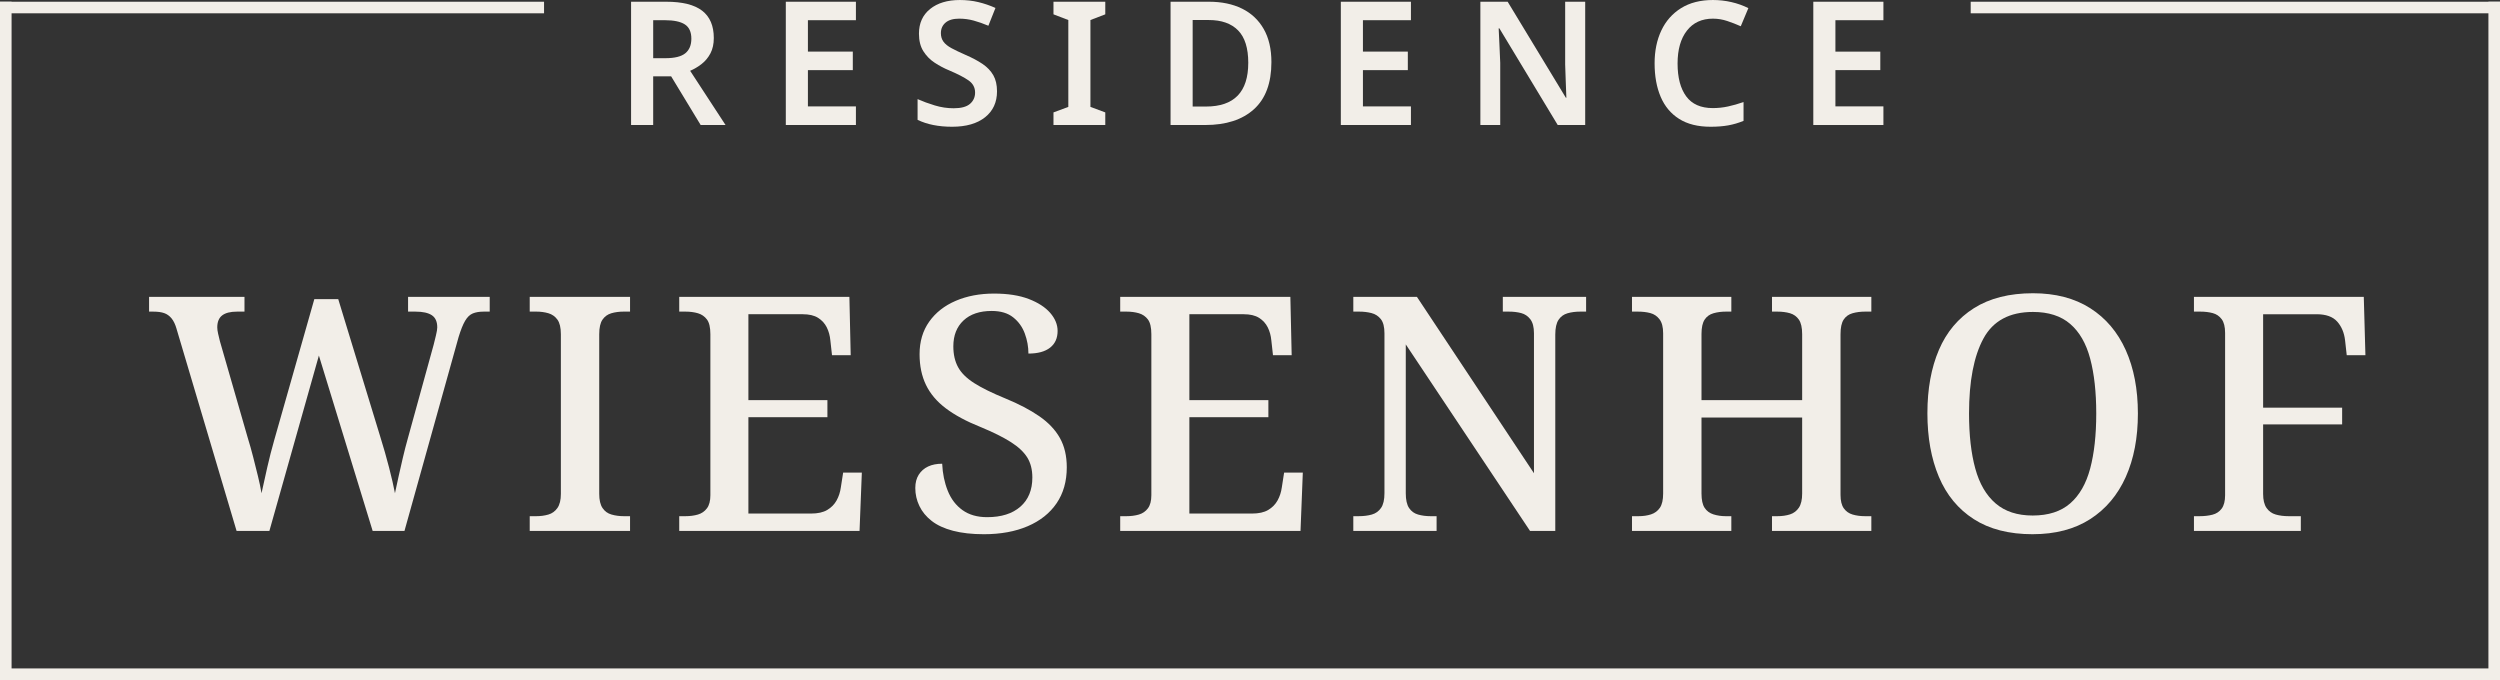 <?xml version="1.0" encoding="UTF-8"?><svg id="Ebene_1" xmlns="http://www.w3.org/2000/svg" width="500" height="136" viewBox="0 0 500 136"><rect x="0" y="0" width="500" height="136" fill="#333333" stroke="none"/><defs><style>.cls-1{fill:#f2eee8;}</style></defs><path class="cls-1" d="M35.323,65.799c-.262-.919-.602-1.628-1.017-2.131-.416-.502-.907-.853-1.475-1.049-.569-.196-1.29-.294-2.163-.294h-.852v-2.952h19.082v2.952h-1.508c-1.312,0-2.295.252-2.952.753-.655.504-.983,1.301-.983,2.393,0,.35.054.765.164,1.245.109.482.229.984.36,1.509l5.573,19.341c.393,1.269.754,2.549,1.082,3.836.328,1.29.644,2.558.951,3.804.306,1.245.546,2.393.722,3.442.349-1.616.731-3.344,1.148-5.18.414-1.837.885-3.673,1.41-5.508l7.999-28.128h4.787l8.393,27.473c.655,2.099,1.246,4.163,1.77,6.197.525,2.032.918,3.748,1.18,5.147.218-1.049.459-2.164.722-3.344s.546-2.426.852-3.738c.305-1.311.655-2.666,1.049-4.065l5.115-18.555c.132-.525.284-1.147.459-1.868.174-.721.262-1.257.262-1.607,0-1.136-.361-1.945-1.082-2.426-.722-.48-1.803-.721-3.246-.721h-1.509v-2.952h16.328v2.952h-1.246c-.831,0-1.542.119-2.132.359s-1.104.732-1.541,1.476c-.437.744-.875,1.836-1.312,3.277l-10.819,38.751h-6.361l-10.754-35.078-9.902,35.078h-6.558l-11.999-40.389Z"/><path class="cls-1" d="M105.944,106.187v-2.95h1.312c.874,0,1.682-.11,2.426-.329.743-.217,1.345-.655,1.803-1.311.459-.655.689-1.595.689-2.82v-31.932c0-1.311-.23-2.283-.689-2.918-.458-.632-1.06-1.059-1.803-1.278-.744-.217-1.552-.327-2.426-.327h-1.312v-2.952h20.066v2.952h-1.247c-.918,0-1.748.11-2.491.327-.744.219-1.334.646-1.77,1.278-.438.634-.656,1.607-.656,2.918v31.932c0,1.224.218,2.164.656,2.82.436.655,1.037,1.094,1.803,1.311.764.219,1.584.329,2.458.329h1.247v2.95h-20.066Z"/><path class="cls-1" d="M135.846,106.187v-2.95h1.246c.918,0,1.748-.11,2.492-.329.743-.217,1.345-.632,1.803-1.245.459-.611.689-1.486.689-2.624v-32.193c0-1.353-.23-2.337-.689-2.95-.458-.611-1.06-1.026-1.803-1.245-.744-.217-1.574-.327-2.492-.327h-1.246v-2.952h34.032l.262,11.672h-3.738l-.328-2.95c-.088-.961-.328-1.837-.722-2.624-.393-.786-.973-1.42-1.738-1.901s-1.781-.721-3.049-.721h-10.885v17.177h15.803v3.41h-15.803v19.278h12.524c1.355,0,2.437-.24,3.247-.723.808-.48,1.431-1.113,1.868-1.901.436-.786.722-1.661.852-2.622l.459-2.952h3.738l-.459,11.672h-36.065Z"/><path class="cls-1" d="M196.763,106.843c-2.361,0-4.416-.231-6.164-.688-1.749-.459-3.17-1.115-4.262-1.968-1.093-.851-1.913-1.845-2.458-2.983-.547-1.136-.82-2.337-.82-3.606,0-1.049.23-1.935.688-2.656.459-.721,1.082-1.267,1.869-1.639.787-.371,1.726-.557,2.82-.557.086,1.968.458,3.771,1.115,5.41.655,1.639,1.639,2.929,2.951,3.869,1.311.94,2.951,1.409,4.918,1.409,2.841,0,5.059-.7,6.656-2.099,1.595-1.397,2.393-3.342,2.393-5.835,0-1.574-.339-2.906-1.016-4-.679-1.092-1.77-2.12-3.279-3.081-1.508-.961-3.53-1.968-6.065-3.016-2.842-1.136-5.158-2.383-6.951-3.738-1.792-1.353-3.115-2.918-3.967-4.688s-1.278-3.813-1.278-6.131c0-2.533.645-4.709,1.935-6.523,1.289-1.812,3.059-3.202,5.311-4.163,2.251-.961,4.797-1.443,7.64-1.443,2.754,0,5.071.361,6.951,1.082,1.879.721,3.311,1.651,4.295,2.787.983,1.138,1.475,2.339,1.475,3.606,0,1.443-.504,2.558-1.508,3.344-1.006.786-2.449,1.18-4.328,1.18,0-1.353-.241-2.687-.722-4-.482-1.311-1.257-2.393-2.328-3.244-1.072-.853-2.503-1.28-4.295-1.28-2.405,0-4.285.634-5.64,1.903-1.355,1.269-2.033,2.994-2.033,5.18,0,1.616.317,3.006.951,4.163.633,1.159,1.705,2.218,3.213,3.179,1.508.963,3.595,1.991,6.262,3.083,2.666,1.094,4.918,2.274,6.754,3.54,1.836,1.269,3.213,2.722,4.131,4.359.919,1.639,1.377,3.596,1.377,5.87,0,2.797-.679,5.191-2.033,7.179-1.355,1.989-3.278,3.519-5.77,4.59s-5.421,1.607-8.786,1.607Z"/><path class="cls-1" d="M224.041,106.187v-2.95h1.246c.918,0,1.748-.11,2.492-.329.743-.217,1.345-.632,1.803-1.245.459-.611.689-1.486.689-2.624v-32.193c0-1.353-.23-2.337-.689-2.95-.458-.611-1.06-1.026-1.803-1.245-.744-.217-1.574-.327-2.492-.327h-1.246v-2.952h34.032l.262,11.672h-3.738l-.328-2.95c-.088-.961-.328-1.837-.722-2.624-.393-.786-.973-1.42-1.738-1.901s-1.781-.721-3.049-.721h-10.885v17.177h15.803v3.41h-15.803v19.278h12.524c1.355,0,2.437-.24,3.247-.723.808-.48,1.431-1.113,1.868-1.901.436-.786.722-1.661.852-2.622l.459-2.952h3.738l-.459,11.672h-36.065Z"/><path class="cls-1" d="M270.662,106.187v-2.95h1.05c1.004,0,1.89-.11,2.655-.329.764-.217,1.377-.655,1.836-1.311.459-.655.689-1.639.689-2.95v-31.997c0-1.267-.241-2.206-.722-2.82-.482-.611-1.104-1.017-1.868-1.213-.766-.196-1.586-.294-2.459-.294h-1.18v-2.952h12.721l23.409,35.276v-27.998c0-1.222-.24-2.153-.721-2.787-.482-.632-1.094-1.049-1.836-1.245-.744-.196-1.574-.294-2.492-.294h-1.18v-2.952h16.656v2.952h-1.18c-.919,0-1.761.11-2.525.327-.766.219-1.367.655-1.804,1.311-.437.657-.655,1.639-.655,2.952v39.274h-5.049l-24.853-37.308v29.768c0,1.311.218,2.295.656,2.95.436.655,1.038,1.094,1.803,1.311.764.219,1.607.329,2.525.329h1.18v2.95h-16.656Z"/><path class="cls-1" d="M326.399,106.187v-2.95h1.312c.918,0,1.747-.121,2.491-.361.743-.24,1.333-.677,1.77-1.311.436-.634.656-1.584.656-2.852v-32.063c0-1.222-.241-2.153-.722-2.787-.482-.632-1.093-1.049-1.836-1.245-.744-.196-1.574-.294-2.492-.294h-1.18v-2.952h19.869v2.952h-1.115c-.875,0-1.694.11-2.458.327-.766.219-1.356.646-1.771,1.278-.415.634-.623,1.586-.623,2.852v13.244h20.131v-13.179c0-1.311-.219-2.283-.655-2.918-.437-.632-1.027-1.059-1.77-1.278-.744-.217-1.596-.327-2.557-.327h-1.05v-2.952h19.869v2.952h-1.246c-.918,0-1.761.11-2.525.327-.765.219-1.355.646-1.77,1.278-.416.634-.623,1.607-.623,2.918v32.128c0,1.18.218,2.078.655,2.689.436.613,1.026,1.028,1.77,1.245.743.219,1.574.329,2.492.329h1.246v2.95h-19.869v-2.95h1.05c.961,0,1.814-.121,2.557-.361.743-.24,1.333-.688,1.77-1.343.436-.655.655-1.595.655-2.82v-15.213h-20.131v15.213c0,1.269.208,2.218.623,2.852s1.005,1.071,1.771,1.311c.764.24,1.584.361,2.458.361h1.115v2.95h-19.869Z"/><path class="cls-1" d="M406.529,106.843c-4.722,0-8.646-1.005-11.77-3.016-3.126-2.01-5.454-4.83-6.983-8.459-1.531-3.627-2.295-7.869-2.295-12.72,0-4.853.764-9.07,2.295-12.654,1.529-3.585,3.868-6.37,7.016-8.361,3.148-1.987,7.082-2.983,11.803-2.983,4.502,0,8.316.996,11.443,2.983,3.125,1.991,5.496,4.788,7.114,8.393s2.427,7.836,2.427,12.687-.809,9.081-2.427,12.687-3.989,6.416-7.114,8.426c-3.126,2.01-6.962,3.016-11.508,3.016ZM406.529,103.105c3.148,0,5.649-.807,7.508-2.426,1.858-1.616,3.191-3.944,4-6.983.808-3.037,1.213-6.698,1.213-10.982s-.405-7.944-1.213-10.982c-.809-3.037-2.142-5.355-4-6.95-1.859-1.595-4.339-2.393-7.443-2.393-4.679,0-7.978,1.77-9.901,5.31-1.924,3.54-2.885,8.545-2.885,15.015,0,4.284.414,7.946,1.246,10.982.829,3.039,2.186,5.366,4.065,6.983,1.879,1.618,4.35,2.426,7.41,2.426Z"/><path class="cls-1" d="M438.79,106.187v-2.95h1.115c.961,0,1.824-.1,2.59-.296.764-.196,1.377-.6,1.836-1.213.459-.611.689-1.509.689-2.689v-32.455c0-1.222-.23-2.141-.689-2.754-.458-.611-1.06-1.017-1.803-1.213-.744-.196-1.574-.294-2.492-.294h-1.246v-2.952h33.967l.328,11.672h-3.738l-.328-2.95c-.175-1.53-.7-2.787-1.574-3.771s-2.252-1.474-4.131-1.474h-10.688v18.686h15.803v3.344h-15.803v13.9c0,1.224.23,2.164.688,2.82.459.655,1.071,1.094,1.837,1.311.764.219,1.628.329,2.59.329h2.426v2.95h-21.377Z"/><path class="cls-1" d="M133.228.346c3.247,0,5.647.599,7.201,1.795,1.554,1.197,2.331,3.017,2.331,5.457,0,1.197-.224,2.223-.673,3.074-.45.851-1.036,1.56-1.762,2.124s-1.492,1.019-2.297,1.364l7.08,10.843h-4.974l-5.906-9.738h-3.592v9.738h-4.421V.346h7.011ZM132.952,4.041h-2.314v7.598h2.452c1.842,0,3.166-.329,3.972-.984.805-.656,1.209-1.629,1.209-2.919,0-1.335-.432-2.284-1.296-2.849-.863-.563-2.205-.846-4.023-.846Z"/><path class="cls-1" d="M171.184,25.002h-14.022V.346h14.022v3.695h-9.601v6.285h8.979v3.695h-8.979v7.253h9.601v3.729Z"/><path class="cls-1" d="M199.402,18.268c0,2.189-.794,3.915-2.383,5.182s-3.788,1.899-6.597,1.899c-2.717,0-5.02-.461-6.907-1.382v-4.144c1.036.461,2.182.88,3.437,1.261,1.254.381,2.515.569,3.782.569,1.496,0,2.584-.292,3.263-.88.679-.586,1.02-1.34,1.02-2.262,0-1.012-.438-1.823-1.313-2.433-.876-.61-2.153-1.272-3.834-1.986-1.013-.414-1.986-.926-2.918-1.537-.933-.609-1.692-1.381-2.28-2.314-.587-.932-.881-2.101-.881-3.505,0-2.095.743-3.741,2.228-4.939,1.486-1.196,3.471-1.796,5.958-1.796,1.29,0,2.515.138,3.678.415,1.163.276,2.309.668,3.437,1.173l-1.416,3.558c-1.036-.437-2.021-.782-2.953-1.036s-1.894-.381-2.884-.381c-1.197,0-2.107.265-2.728.795-.622.53-.933,1.232-.933,2.107,0,.668.173,1.238.518,1.71.346.472.881.903,1.606,1.294.726.392,1.664.841,2.815,1.347,1.335.576,2.47,1.18,3.402,1.813s1.645,1.381,2.141,2.244c.495.864.742,1.94.742,3.228Z"/><path class="cls-1" d="M221.057,25.002h-10.362v-2.52l2.97-1.105V4.006l-2.97-1.14V.346h10.362v2.521l-2.971,1.14v17.371l2.971,1.105v2.52Z"/><path class="cls-1" d="M254.282,12.432c0,4.168-1.163,7.304-3.489,9.41-2.326,2.107-5.572,3.16-9.74,3.16h-6.942V.346h7.668c2.556,0,4.766.46,6.632,1.381,1.865.922,3.309,2.279,4.335,4.076,1.024,1.795,1.537,4.005,1.537,6.63ZM249.654,12.571c0-2.946-.679-5.111-2.038-6.493-1.359-1.381-3.304-2.072-5.837-2.072h-3.247v17.302h2.659c5.641,0,8.461-2.914,8.461-8.737Z"/><path class="cls-1" d="M282.188,25.002h-14.022V.346h14.022v3.695h-9.601v6.285h8.979v3.695h-8.979v7.253h9.601v3.729Z"/><path class="cls-1" d="M317.037,25.002h-5.492l-11.673-19.338h-.138c.046,1.036.098,2.147.156,3.333.057,1.186.109,2.378.156,3.574v12.431h-3.972V.346h5.457l11.639,19.2h.104c-.023-.921-.063-1.979-.121-3.176-.058-1.196-.098-2.359-.12-3.488V.346h4.006v24.656Z"/><path class="cls-1" d="M342.595,3.73c-2.234,0-3.972.801-5.216,2.401-1.243,1.6-1.865,3.793-1.865,6.579,0,2.809.575,4.995,1.727,6.562,1.15,1.565,2.924,2.347,5.319,2.347,1.036,0,2.055-.108,3.056-.327s2.032-.513,3.091-.88v3.763c-1.013.415-2.032.713-3.056.898s-2.205.277-3.541.277c-2.532,0-4.628-.523-6.286-1.572-1.658-1.047-2.89-2.52-3.695-4.421-.806-1.898-1.209-4.126-1.209-6.681,0-2.487.449-4.679,1.347-6.579.898-1.899,2.215-3.389,3.954-4.472,1.739-1.081,3.863-1.623,6.373-1.623,1.243,0,2.469.138,3.678.415,1.209.276,2.342.679,3.401,1.208l-1.519,3.627c-.875-.391-1.778-.743-2.711-1.053-.932-.311-1.882-.467-2.849-.467Z"/><path class="cls-1" d="M376.683,25.002h-14.022V.346h14.022v3.695h-9.601v6.285h8.979v3.695h-8.979v7.253h9.601v3.729Z"/><rect class="cls-1" y=".346" width="108.81" height="2.314"/><rect class="cls-1" y="133.686" width="500" height="2.314"/><rect class="cls-1" x="394.138" y=".346" width="105.862" height="2.314"/><rect class="cls-1" x="431.016" y="67.016" width="135.654" height="2.315" transform="translate(567.016 -430.67) rotate(90)"/><rect class="cls-1" x="-66.67" y="67.016" width="135.654" height="2.315" transform="translate(69.33 67.016) rotate(90)"/></svg>